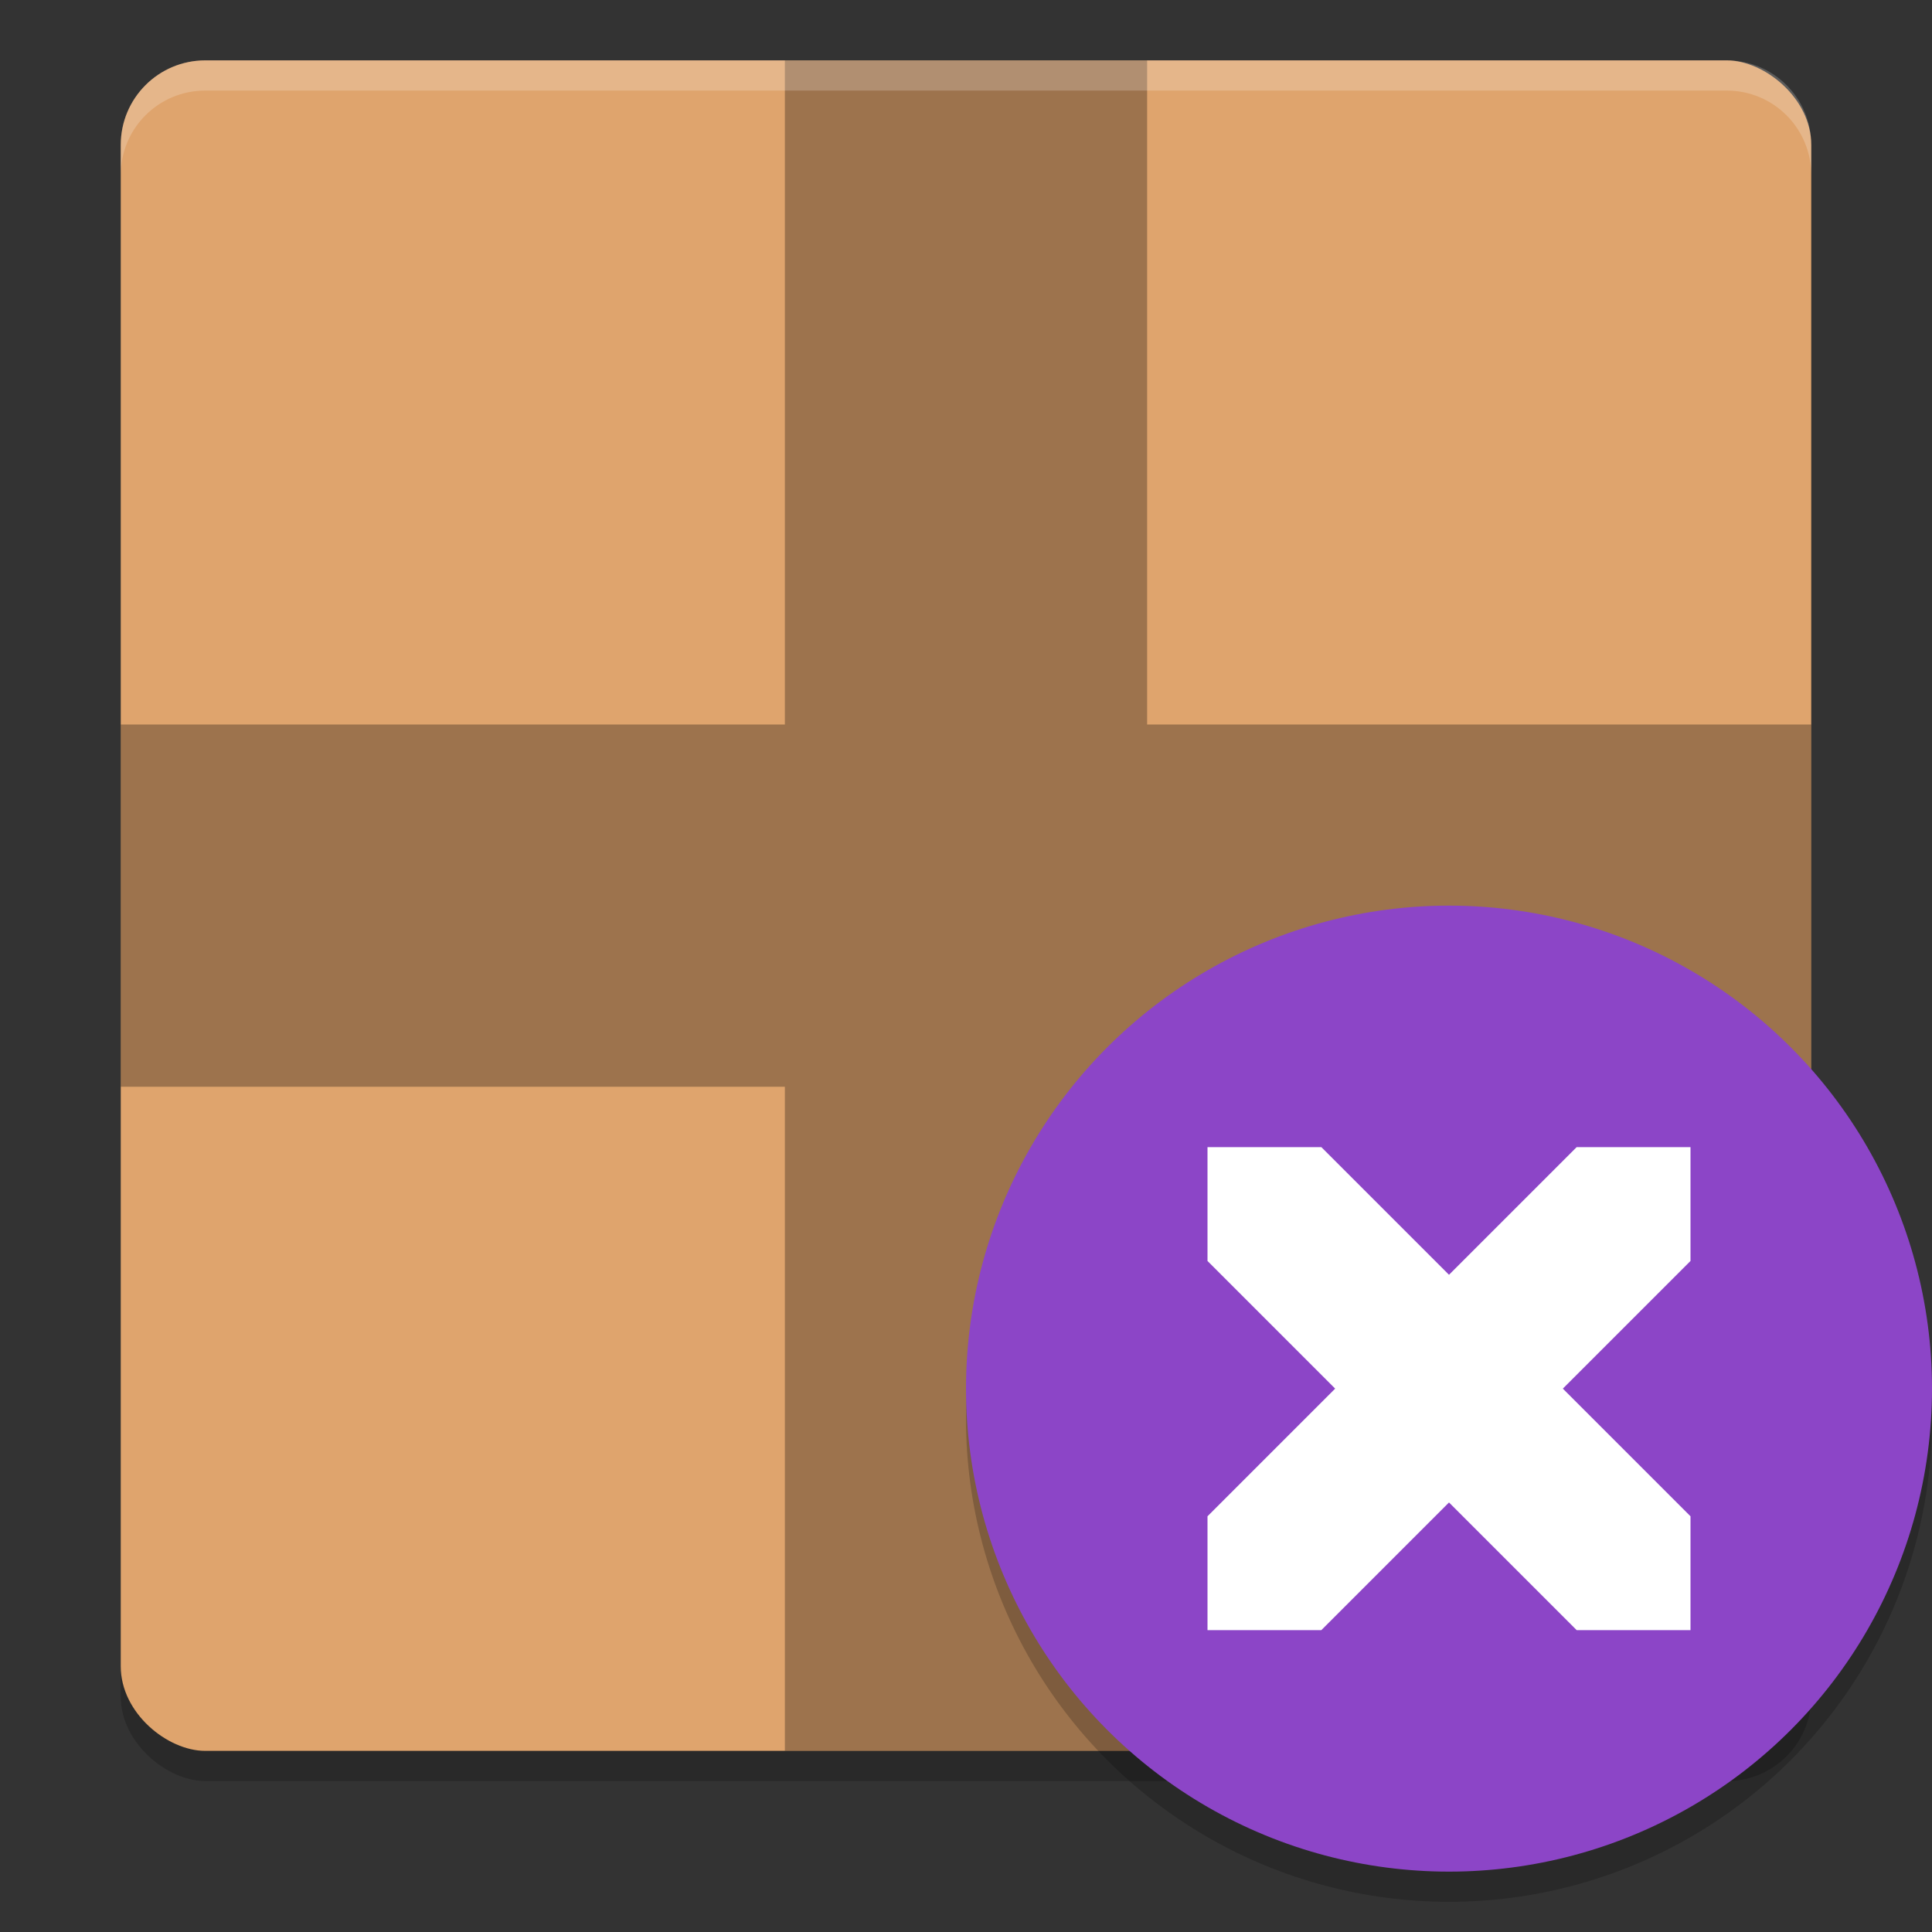 <svg xmlns="http://www.w3.org/2000/svg" width="64" height="64" version="1">
 <rect width="100%" height="100%" fill="#333333" stroke="none"/>
 <rect style="opacity:0.2" width="56" height="56" x="-59" y="-60" rx="2.8" ry="2.8" transform="matrix(0,-1,-1,0,0,0)"/>
 <rect style="fill:#dfa46d" width="56" height="56" x="-58" y="-60" rx="2.8" ry="2.8" transform="matrix(0,-1,-1,0,0,0)"/>
 <path style="opacity:0.3" d="M 26,2 V 24 H 4 v 12 H 26 v 22 h 12 v -22 h 22 v -12 H 38 V 2 Z"/>
 <circle style="opacity:0.2" cx="48" cy="47" r="16"/>
 <circle style="fill:#8c45c7" cx="48" cy="46" r="16"/>
 <path style="fill:#ffffff" d="m 40,38 v 3.771 L 44.229,46 40,50.229 V 54 h 3.771 L 48,49.771 52.229,54 h 3.771 V 50.229 L 51.771,46 56,41.771 V 38 H 52.229 L 48,42.229 43.771,38 Z"/>
 <path style="opacity:0.2;fill:#ffffff" d="M 6.801 2 C 5.25 2 4 3.25 4 4.801 L 4 5.801 C 4 4.25 5.25 3 6.801 3 L 57.199 3 C 58.75 3 60 4.25 60 5.801 L 60 4.801 C 60 3.25 58.75 2 57.199 2 L 6.801 2 z"/>
</svg>
